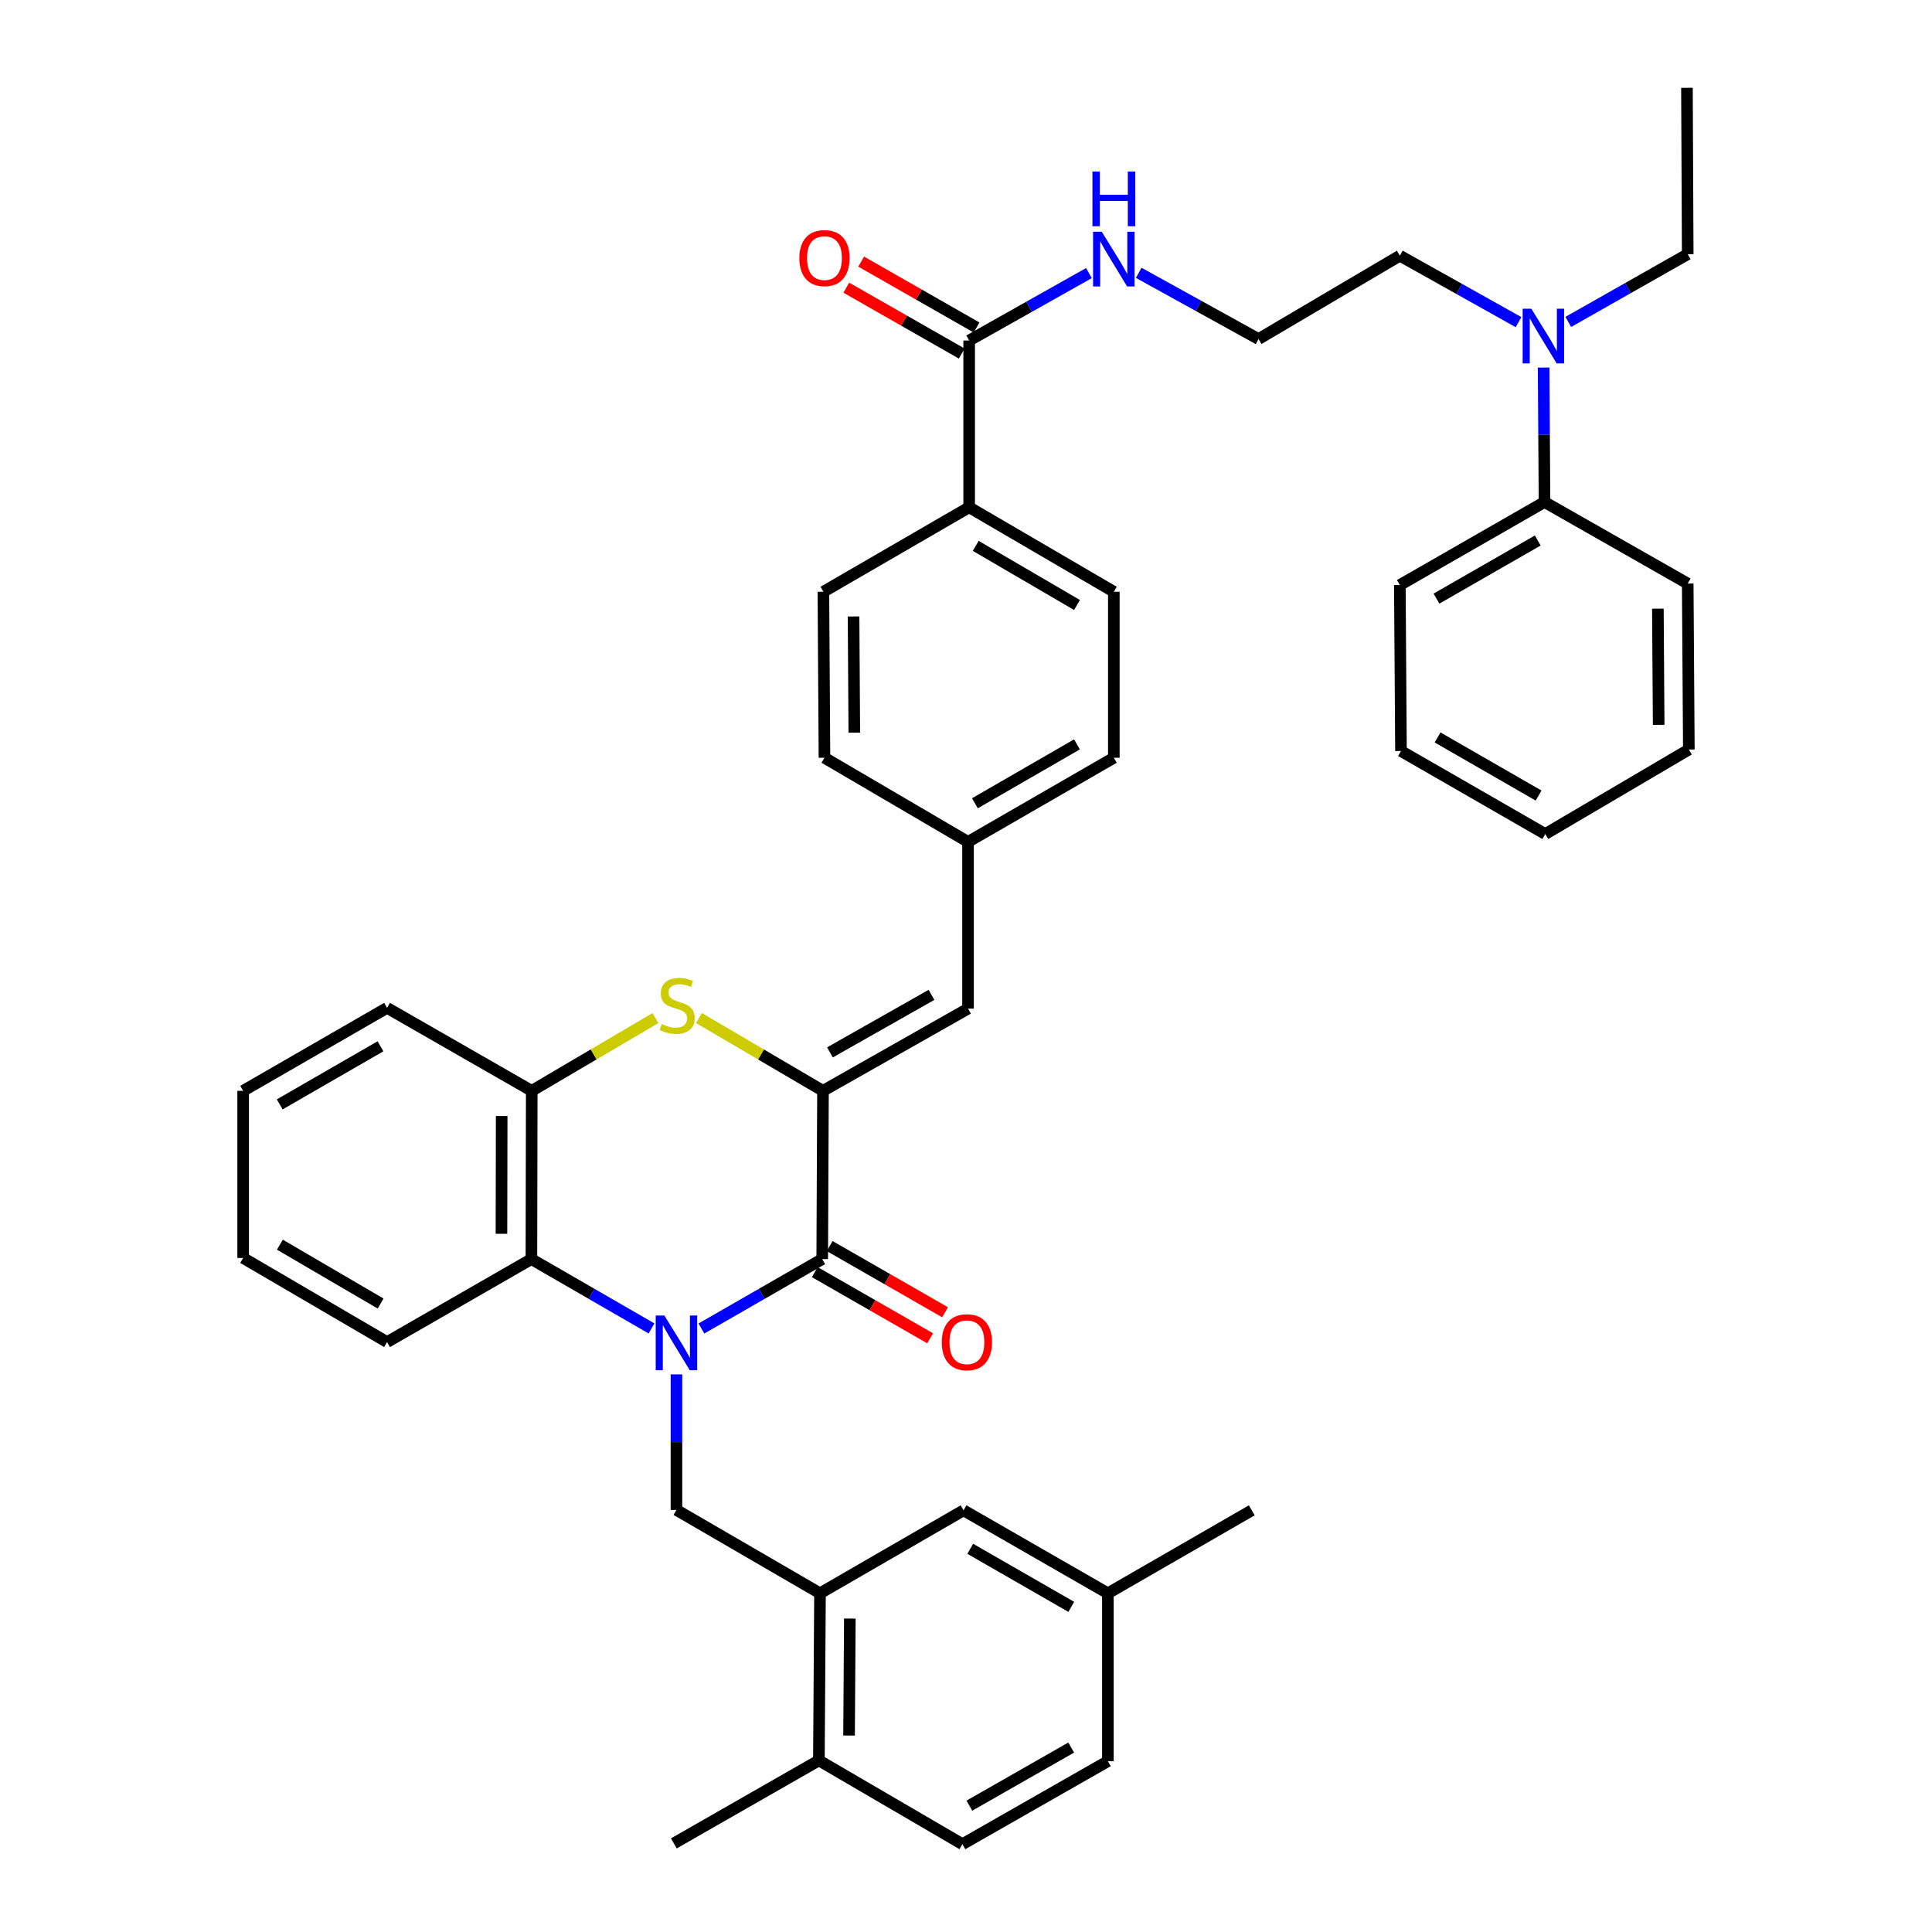 <?xml version='1.0' encoding='iso-8859-1'?>
<svg version='1.1' baseProfile='full'
              xmlns='http://www.w3.org/2000/svg'
                      xmlns:rdkit='http://www.rdkit.org/xml'
                      xmlns:xlink='http://www.w3.org/1999/xlink'
                  xml:space='preserve'
width='1000px' height='1000px' viewBox='0 0 1000 1000'>
<!-- END OF HEADER -->
<rect style='opacity:1.0;fill:#FFFFFF;stroke:none' width='1000' height='1000' x='0' y='0'> </rect>
<path class='bond-0' d='M 363.048,687.633 L 394.314,669.669' style='fill:none;fill-rule:evenodd;stroke:#0000FF;stroke-width:6px;stroke-linecap:butt;stroke-linejoin:miter;stroke-opacity:1' />
<path class='bond-0' d='M 394.314,669.669 L 425.58,651.705' style='fill:none;fill-rule:evenodd;stroke:#000000;stroke-width:6px;stroke-linecap:butt;stroke-linejoin:miter;stroke-opacity:1' />
<path class='bond-3' d='M 337.226,687.601 L 306.141,669.653' style='fill:none;fill-rule:evenodd;stroke:#0000FF;stroke-width:6px;stroke-linecap:butt;stroke-linejoin:miter;stroke-opacity:1' />
<path class='bond-3' d='M 306.141,669.653 L 275.057,651.705' style='fill:none;fill-rule:evenodd;stroke:#000000;stroke-width:6px;stroke-linecap:butt;stroke-linejoin:miter;stroke-opacity:1' />
<path class='bond-4' d='M 350.133,711.376 L 350.133,746.461' style='fill:none;fill-rule:evenodd;stroke:#0000FF;stroke-width:6px;stroke-linecap:butt;stroke-linejoin:miter;stroke-opacity:1' />
<path class='bond-4' d='M 350.133,746.461 L 350.133,781.546' style='fill:none;fill-rule:evenodd;stroke:#000000;stroke-width:6px;stroke-linecap:butt;stroke-linejoin:miter;stroke-opacity:1' />
<path class='bond-1' d='M 425.58,651.705 L 425.977,564.618' style='fill:none;fill-rule:evenodd;stroke:#000000;stroke-width:6px;stroke-linecap:butt;stroke-linejoin:miter;stroke-opacity:1' />
<path class='bond-9' d='M 421.716,658.441 L 451.58,675.57' style='fill:none;fill-rule:evenodd;stroke:#000000;stroke-width:6px;stroke-linecap:butt;stroke-linejoin:miter;stroke-opacity:1' />
<path class='bond-9' d='M 451.58,675.57 L 481.444,692.699' style='fill:none;fill-rule:evenodd;stroke:#FF0000;stroke-width:6px;stroke-linecap:butt;stroke-linejoin:miter;stroke-opacity:1' />
<path class='bond-9' d='M 429.443,644.969 L 459.307,662.098' style='fill:none;fill-rule:evenodd;stroke:#000000;stroke-width:6px;stroke-linecap:butt;stroke-linejoin:miter;stroke-opacity:1' />
<path class='bond-9' d='M 459.307,662.098 L 489.171,679.227' style='fill:none;fill-rule:evenodd;stroke:#FF0000;stroke-width:6px;stroke-linecap:butt;stroke-linejoin:miter;stroke-opacity:1' />
<path class='bond-6' d='M 425.977,564.618 L 501.053,522.063' style='fill:none;fill-rule:evenodd;stroke:#000000;stroke-width:6px;stroke-linecap:butt;stroke-linejoin:miter;stroke-opacity:1' />
<path class='bond-6' d='M 429.579,544.723 L 482.133,514.935' style='fill:none;fill-rule:evenodd;stroke:#000000;stroke-width:6px;stroke-linecap:butt;stroke-linejoin:miter;stroke-opacity:1' />
<path class='bond-40' d='M 425.977,564.618 L 393.878,545.78' style='fill:none;fill-rule:evenodd;stroke:#000000;stroke-width:6px;stroke-linecap:butt;stroke-linejoin:miter;stroke-opacity:1' />
<path class='bond-40' d='M 393.878,545.78 L 361.78,526.941' style='fill:none;fill-rule:evenodd;stroke:#CCCC00;stroke-width:6px;stroke-linecap:butt;stroke-linejoin:miter;stroke-opacity:1' />
<path class='bond-2' d='M 339.249,526.955 L 307.239,545.787' style='fill:none;fill-rule:evenodd;stroke:#CCCC00;stroke-width:6px;stroke-linecap:butt;stroke-linejoin:miter;stroke-opacity:1' />
<path class='bond-2' d='M 307.239,545.787 L 275.23,564.618' style='fill:none;fill-rule:evenodd;stroke:#000000;stroke-width:6px;stroke-linecap:butt;stroke-linejoin:miter;stroke-opacity:1' />
<path class='bond-5' d='M 275.057,651.705 L 275.23,564.618' style='fill:none;fill-rule:evenodd;stroke:#000000;stroke-width:6px;stroke-linecap:butt;stroke-linejoin:miter;stroke-opacity:1' />
<path class='bond-5' d='M 259.552,638.611 L 259.672,577.651' style='fill:none;fill-rule:evenodd;stroke:#000000;stroke-width:6px;stroke-linecap:butt;stroke-linejoin:miter;stroke-opacity:1' />
<path class='bond-26' d='M 275.057,651.705 L 200.343,694.657' style='fill:none;fill-rule:evenodd;stroke:#000000;stroke-width:6px;stroke-linecap:butt;stroke-linejoin:miter;stroke-opacity:1' />
<path class='bond-7' d='M 350.133,781.546 L 424.432,824.688' style='fill:none;fill-rule:evenodd;stroke:#000000;stroke-width:6px;stroke-linecap:butt;stroke-linejoin:miter;stroke-opacity:1' />
<path class='bond-27' d='M 275.23,564.618 L 200.343,521.666' style='fill:none;fill-rule:evenodd;stroke:#000000;stroke-width:6px;stroke-linecap:butt;stroke-linejoin:miter;stroke-opacity:1' />
<path class='bond-16' d='M 501.053,522.063 L 501.053,435.753' style='fill:none;fill-rule:evenodd;stroke:#000000;stroke-width:6px;stroke-linecap:butt;stroke-linejoin:miter;stroke-opacity:1' />
<path class='bond-11' d='M 424.432,824.688 L 423.854,911.188' style='fill:none;fill-rule:evenodd;stroke:#000000;stroke-width:6px;stroke-linecap:butt;stroke-linejoin:miter;stroke-opacity:1' />
<path class='bond-11' d='M 439.876,837.766 L 439.472,898.316' style='fill:none;fill-rule:evenodd;stroke:#000000;stroke-width:6px;stroke-linecap:butt;stroke-linejoin:miter;stroke-opacity:1' />
<path class='bond-12' d='M 424.432,824.688 L 498.732,781.744' style='fill:none;fill-rule:evenodd;stroke:#000000;stroke-width:6px;stroke-linecap:butt;stroke-linejoin:miter;stroke-opacity:1' />
<path class='bond-8' d='M 501.631,176.253 L 501.631,262.572' style='fill:none;fill-rule:evenodd;stroke:#000000;stroke-width:6px;stroke-linecap:butt;stroke-linejoin:miter;stroke-opacity:1' />
<path class='bond-14' d='M 505.48,169.509 L 475.615,152.461' style='fill:none;fill-rule:evenodd;stroke:#000000;stroke-width:6px;stroke-linecap:butt;stroke-linejoin:miter;stroke-opacity:1' />
<path class='bond-14' d='M 475.615,152.461 L 445.75,135.414' style='fill:none;fill-rule:evenodd;stroke:#FF0000;stroke-width:6px;stroke-linecap:butt;stroke-linejoin:miter;stroke-opacity:1' />
<path class='bond-14' d='M 497.781,182.997 L 467.916,165.95' style='fill:none;fill-rule:evenodd;stroke:#000000;stroke-width:6px;stroke-linecap:butt;stroke-linejoin:miter;stroke-opacity:1' />
<path class='bond-14' d='M 467.916,165.95 L 438.051,148.903' style='fill:none;fill-rule:evenodd;stroke:#FF0000;stroke-width:6px;stroke-linecap:butt;stroke-linejoin:miter;stroke-opacity:1' />
<path class='bond-15' d='M 501.631,176.253 L 532.63,158.801' style='fill:none;fill-rule:evenodd;stroke:#000000;stroke-width:6px;stroke-linecap:butt;stroke-linejoin:miter;stroke-opacity:1' />
<path class='bond-15' d='M 532.63,158.801 L 563.628,141.35' style='fill:none;fill-rule:evenodd;stroke:#0000FF;stroke-width:6px;stroke-linecap:butt;stroke-linejoin:miter;stroke-opacity:1' />
<path class='bond-10' d='M 501.631,262.572 L 576.517,306.292' style='fill:none;fill-rule:evenodd;stroke:#000000;stroke-width:6px;stroke-linecap:butt;stroke-linejoin:miter;stroke-opacity:1' />
<path class='bond-10' d='M 505.033,282.542 L 557.453,313.146' style='fill:none;fill-rule:evenodd;stroke:#000000;stroke-width:6px;stroke-linecap:butt;stroke-linejoin:miter;stroke-opacity:1' />
<path class='bond-43' d='M 501.631,262.572 L 426.184,306.292' style='fill:none;fill-rule:evenodd;stroke:#000000;stroke-width:6px;stroke-linecap:butt;stroke-linejoin:miter;stroke-opacity:1' />
<path class='bond-20' d='M 423.854,911.188 L 498.154,954.545' style='fill:none;fill-rule:evenodd;stroke:#000000;stroke-width:6px;stroke-linecap:butt;stroke-linejoin:miter;stroke-opacity:1' />
<path class='bond-30' d='M 423.854,911.188 L 348.778,954.14' style='fill:none;fill-rule:evenodd;stroke:#000000;stroke-width:6px;stroke-linecap:butt;stroke-linejoin:miter;stroke-opacity:1' />
<path class='bond-21' d='M 498.732,781.744 L 573.437,824.688' style='fill:none;fill-rule:evenodd;stroke:#000000;stroke-width:6px;stroke-linecap:butt;stroke-linejoin:miter;stroke-opacity:1' />
<path class='bond-21' d='M 502.197,801.651 L 554.491,831.711' style='fill:none;fill-rule:evenodd;stroke:#000000;stroke-width:6px;stroke-linecap:butt;stroke-linejoin:miter;stroke-opacity:1' />
<path class='bond-13' d='M 785.994,166.736 L 755.274,149.54' style='fill:none;fill-rule:evenodd;stroke:#0000FF;stroke-width:6px;stroke-linecap:butt;stroke-linejoin:miter;stroke-opacity:1' />
<path class='bond-13' d='M 755.274,149.54 L 724.555,132.343' style='fill:none;fill-rule:evenodd;stroke:#000000;stroke-width:6px;stroke-linecap:butt;stroke-linejoin:miter;stroke-opacity:1' />
<path class='bond-17' d='M 798.973,190.248 L 799.207,225.047' style='fill:none;fill-rule:evenodd;stroke:#0000FF;stroke-width:6px;stroke-linecap:butt;stroke-linejoin:miter;stroke-opacity:1' />
<path class='bond-17' d='M 799.207,225.047 L 799.441,259.845' style='fill:none;fill-rule:evenodd;stroke:#000000;stroke-width:6px;stroke-linecap:butt;stroke-linejoin:miter;stroke-opacity:1' />
<path class='bond-29' d='M 811.75,166.63 L 842.654,149.098' style='fill:none;fill-rule:evenodd;stroke:#0000FF;stroke-width:6px;stroke-linecap:butt;stroke-linejoin:miter;stroke-opacity:1' />
<path class='bond-29' d='M 842.654,149.098 L 873.559,131.566' style='fill:none;fill-rule:evenodd;stroke:#000000;stroke-width:6px;stroke-linecap:butt;stroke-linejoin:miter;stroke-opacity:1' />
<path class='bond-25' d='M 589.396,141.211 L 620.408,158.348' style='fill:none;fill-rule:evenodd;stroke:#0000FF;stroke-width:6px;stroke-linecap:butt;stroke-linejoin:miter;stroke-opacity:1' />
<path class='bond-25' d='M 620.408,158.348 L 651.42,175.485' style='fill:none;fill-rule:evenodd;stroke:#000000;stroke-width:6px;stroke-linecap:butt;stroke-linejoin:miter;stroke-opacity:1' />
<path class='bond-22' d='M 501.053,435.753 L 426.745,392.214' style='fill:none;fill-rule:evenodd;stroke:#000000;stroke-width:6px;stroke-linecap:butt;stroke-linejoin:miter;stroke-opacity:1' />
<path class='bond-23' d='M 501.053,435.753 L 576.517,392.214' style='fill:none;fill-rule:evenodd;stroke:#000000;stroke-width:6px;stroke-linecap:butt;stroke-linejoin:miter;stroke-opacity:1' />
<path class='bond-23' d='M 504.611,415.769 L 557.436,385.292' style='fill:none;fill-rule:evenodd;stroke:#000000;stroke-width:6px;stroke-linecap:butt;stroke-linejoin:miter;stroke-opacity:1' />
<path class='bond-31' d='M 799.441,259.845 L 724.555,302.815' style='fill:none;fill-rule:evenodd;stroke:#000000;stroke-width:6px;stroke-linecap:butt;stroke-linejoin:miter;stroke-opacity:1' />
<path class='bond-31' d='M 795.938,279.762 L 743.517,309.84' style='fill:none;fill-rule:evenodd;stroke:#000000;stroke-width:6px;stroke-linecap:butt;stroke-linejoin:miter;stroke-opacity:1' />
<path class='bond-32' d='M 799.441,259.845 L 873.559,302.047' style='fill:none;fill-rule:evenodd;stroke:#000000;stroke-width:6px;stroke-linecap:butt;stroke-linejoin:miter;stroke-opacity:1' />
<path class='bond-18' d='M 426.184,306.292 L 426.745,392.214' style='fill:none;fill-rule:evenodd;stroke:#000000;stroke-width:6px;stroke-linecap:butt;stroke-linejoin:miter;stroke-opacity:1' />
<path class='bond-18' d='M 441.799,319.079 L 442.191,379.224' style='fill:none;fill-rule:evenodd;stroke:#000000;stroke-width:6px;stroke-linecap:butt;stroke-linejoin:miter;stroke-opacity:1' />
<path class='bond-19' d='M 576.517,306.292 L 576.517,392.214' style='fill:none;fill-rule:evenodd;stroke:#000000;stroke-width:6px;stroke-linecap:butt;stroke-linejoin:miter;stroke-opacity:1' />
<path class='bond-42' d='M 498.154,954.545 L 573.437,911.576' style='fill:none;fill-rule:evenodd;stroke:#000000;stroke-width:6px;stroke-linecap:butt;stroke-linejoin:miter;stroke-opacity:1' />
<path class='bond-42' d='M 501.747,934.611 L 554.445,904.533' style='fill:none;fill-rule:evenodd;stroke:#000000;stroke-width:6px;stroke-linecap:butt;stroke-linejoin:miter;stroke-opacity:1' />
<path class='bond-24' d='M 573.437,824.688 L 573.437,911.576' style='fill:none;fill-rule:evenodd;stroke:#000000;stroke-width:6px;stroke-linecap:butt;stroke-linejoin:miter;stroke-opacity:1' />
<path class='bond-33' d='M 573.437,824.688 L 647.926,781.744' style='fill:none;fill-rule:evenodd;stroke:#000000;stroke-width:6px;stroke-linecap:butt;stroke-linejoin:miter;stroke-opacity:1' />
<path class='bond-28' d='M 651.42,175.485 L 724.555,132.343' style='fill:none;fill-rule:evenodd;stroke:#000000;stroke-width:6px;stroke-linecap:butt;stroke-linejoin:miter;stroke-opacity:1' />
<path class='bond-35' d='M 200.343,694.657 L 125.854,651.118' style='fill:none;fill-rule:evenodd;stroke:#000000;stroke-width:6px;stroke-linecap:butt;stroke-linejoin:miter;stroke-opacity:1' />
<path class='bond-35' d='M 197.007,674.718 L 144.865,644.24' style='fill:none;fill-rule:evenodd;stroke:#000000;stroke-width:6px;stroke-linecap:butt;stroke-linejoin:miter;stroke-opacity:1' />
<path class='bond-41' d='M 200.343,521.666 L 125.854,564.618' style='fill:none;fill-rule:evenodd;stroke:#000000;stroke-width:6px;stroke-linecap:butt;stroke-linejoin:miter;stroke-opacity:1' />
<path class='bond-41' d='M 196.928,541.563 L 144.786,571.63' style='fill:none;fill-rule:evenodd;stroke:#000000;stroke-width:6px;stroke-linecap:butt;stroke-linejoin:miter;stroke-opacity:1' />
<path class='bond-34' d='M 873.559,131.566 L 873.162,45.455' style='fill:none;fill-rule:evenodd;stroke:#000000;stroke-width:6px;stroke-linecap:butt;stroke-linejoin:miter;stroke-opacity:1' />
<path class='bond-38' d='M 724.555,302.815 L 725.142,388.719' style='fill:none;fill-rule:evenodd;stroke:#000000;stroke-width:6px;stroke-linecap:butt;stroke-linejoin:miter;stroke-opacity:1' />
<path class='bond-37' d='M 873.559,302.047 L 874.146,387.951' style='fill:none;fill-rule:evenodd;stroke:#000000;stroke-width:6px;stroke-linecap:butt;stroke-linejoin:miter;stroke-opacity:1' />
<path class='bond-37' d='M 858.116,315.038 L 858.527,375.172' style='fill:none;fill-rule:evenodd;stroke:#000000;stroke-width:6px;stroke-linecap:butt;stroke-linejoin:miter;stroke-opacity:1' />
<path class='bond-36' d='M 125.854,651.118 L 125.854,564.618' style='fill:none;fill-rule:evenodd;stroke:#000000;stroke-width:6px;stroke-linecap:butt;stroke-linejoin:miter;stroke-opacity:1' />
<path class='bond-39' d='M 874.146,387.951 L 799.829,431.689' style='fill:none;fill-rule:evenodd;stroke:#000000;stroke-width:6px;stroke-linecap:butt;stroke-linejoin:miter;stroke-opacity:1' />
<path class='bond-44' d='M 725.142,388.719 L 799.829,431.689' style='fill:none;fill-rule:evenodd;stroke:#000000;stroke-width:6px;stroke-linecap:butt;stroke-linejoin:miter;stroke-opacity:1' />
<path class='bond-44' d='M 744.09,381.702 L 796.371,411.781' style='fill:none;fill-rule:evenodd;stroke:#000000;stroke-width:6px;stroke-linecap:butt;stroke-linejoin:miter;stroke-opacity:1' />
<path  class='atom-0' d='M 343.873 680.894
L 353.153 695.894
Q 354.073 697.374, 355.553 700.054
Q 357.033 702.734, 357.113 702.894
L 357.113 680.894
L 360.873 680.894
L 360.873 709.214
L 356.993 709.214
L 347.033 692.814
Q 345.873 690.894, 344.633 688.694
Q 343.433 686.494, 343.073 685.814
L 343.073 709.214
L 339.393 709.214
L 339.393 680.894
L 343.873 680.894
' fill='#0000FF'/>
<path  class='atom-3' d='M 342.513 530.049
Q 342.833 530.169, 344.153 530.729
Q 345.473 531.289, 346.913 531.649
Q 348.393 531.969, 349.833 531.969
Q 352.513 531.969, 354.073 530.689
Q 355.633 529.369, 355.633 527.089
Q 355.633 525.529, 354.833 524.569
Q 354.073 523.609, 352.873 523.089
Q 351.673 522.569, 349.673 521.969
Q 347.153 521.209, 345.633 520.489
Q 344.153 519.769, 343.073 518.249
Q 342.033 516.729, 342.033 514.169
Q 342.033 510.609, 344.433 508.409
Q 346.873 506.209, 351.673 506.209
Q 354.953 506.209, 358.673 507.769
L 357.753 510.849
Q 354.353 509.449, 351.793 509.449
Q 349.033 509.449, 347.513 510.609
Q 345.993 511.729, 346.033 513.689
Q 346.033 515.209, 346.793 516.129
Q 347.593 517.049, 348.713 517.569
Q 349.873 518.089, 351.793 518.689
Q 354.353 519.489, 355.873 520.289
Q 357.393 521.089, 358.473 522.729
Q 359.593 524.329, 359.593 527.089
Q 359.593 531.009, 356.953 533.129
Q 354.353 535.209, 349.993 535.209
Q 347.473 535.209, 345.553 534.649
Q 343.673 534.129, 341.433 533.209
L 342.513 530.049
' fill='#CCCC00'/>
<path  class='atom-10' d='M 487.466 694.737
Q 487.466 687.937, 490.826 684.137
Q 494.186 680.337, 500.466 680.337
Q 506.746 680.337, 510.106 684.137
Q 513.466 687.937, 513.466 694.737
Q 513.466 701.617, 510.066 705.537
Q 506.666 709.417, 500.466 709.417
Q 494.226 709.417, 490.826 705.537
Q 487.466 701.657, 487.466 694.737
M 500.466 706.217
Q 504.786 706.217, 507.106 703.337
Q 509.466 700.417, 509.466 694.737
Q 509.466 689.177, 507.106 686.377
Q 504.786 683.537, 500.466 683.537
Q 496.146 683.537, 493.786 686.337
Q 491.466 689.137, 491.466 694.737
Q 491.466 700.457, 493.786 703.337
Q 496.146 706.217, 500.466 706.217
' fill='#FF0000'/>
<path  class='atom-14' d='M 792.603 159.78
L 801.883 174.78
Q 802.803 176.26, 804.283 178.94
Q 805.763 181.62, 805.843 181.78
L 805.843 159.78
L 809.603 159.78
L 809.603 188.1
L 805.723 188.1
L 795.763 171.7
Q 794.603 169.78, 793.363 167.58
Q 792.163 165.38, 791.803 164.7
L 791.803 188.1
L 788.123 188.1
L 788.123 159.78
L 792.603 159.78
' fill='#0000FF'/>
<path  class='atom-15' d='M 413.745 133.588
Q 413.745 126.788, 417.105 122.988
Q 420.465 119.188, 426.745 119.188
Q 433.025 119.188, 436.385 122.988
Q 439.745 126.788, 439.745 133.588
Q 439.745 140.468, 436.345 144.388
Q 432.945 148.268, 426.745 148.268
Q 420.505 148.268, 417.105 144.388
Q 413.745 140.508, 413.745 133.588
M 426.745 145.068
Q 431.065 145.068, 433.385 142.188
Q 435.745 139.268, 435.745 133.588
Q 435.745 128.028, 433.385 125.228
Q 431.065 122.388, 426.745 122.388
Q 422.425 122.388, 420.065 125.188
Q 417.745 127.988, 417.745 133.588
Q 417.745 139.308, 420.065 142.188
Q 422.425 145.068, 426.745 145.068
' fill='#FF0000'/>
<path  class='atom-16' d='M 570.257 119.934
L 579.537 134.934
Q 580.457 136.414, 581.937 139.094
Q 583.417 141.774, 583.497 141.934
L 583.497 119.934
L 587.257 119.934
L 587.257 148.254
L 583.377 148.254
L 573.417 131.854
Q 572.257 129.934, 571.017 127.734
Q 569.817 125.534, 569.457 124.854
L 569.457 148.254
L 565.777 148.254
L 565.777 119.934
L 570.257 119.934
' fill='#0000FF'/>
<path  class='atom-16' d='M 565.437 88.782
L 569.277 88.782
L 569.277 100.822
L 583.757 100.822
L 583.757 88.782
L 587.597 88.782
L 587.597 117.102
L 583.757 117.102
L 583.757 104.022
L 569.277 104.022
L 569.277 117.102
L 565.437 117.102
L 565.437 88.782
' fill='#0000FF'/>
</svg>
